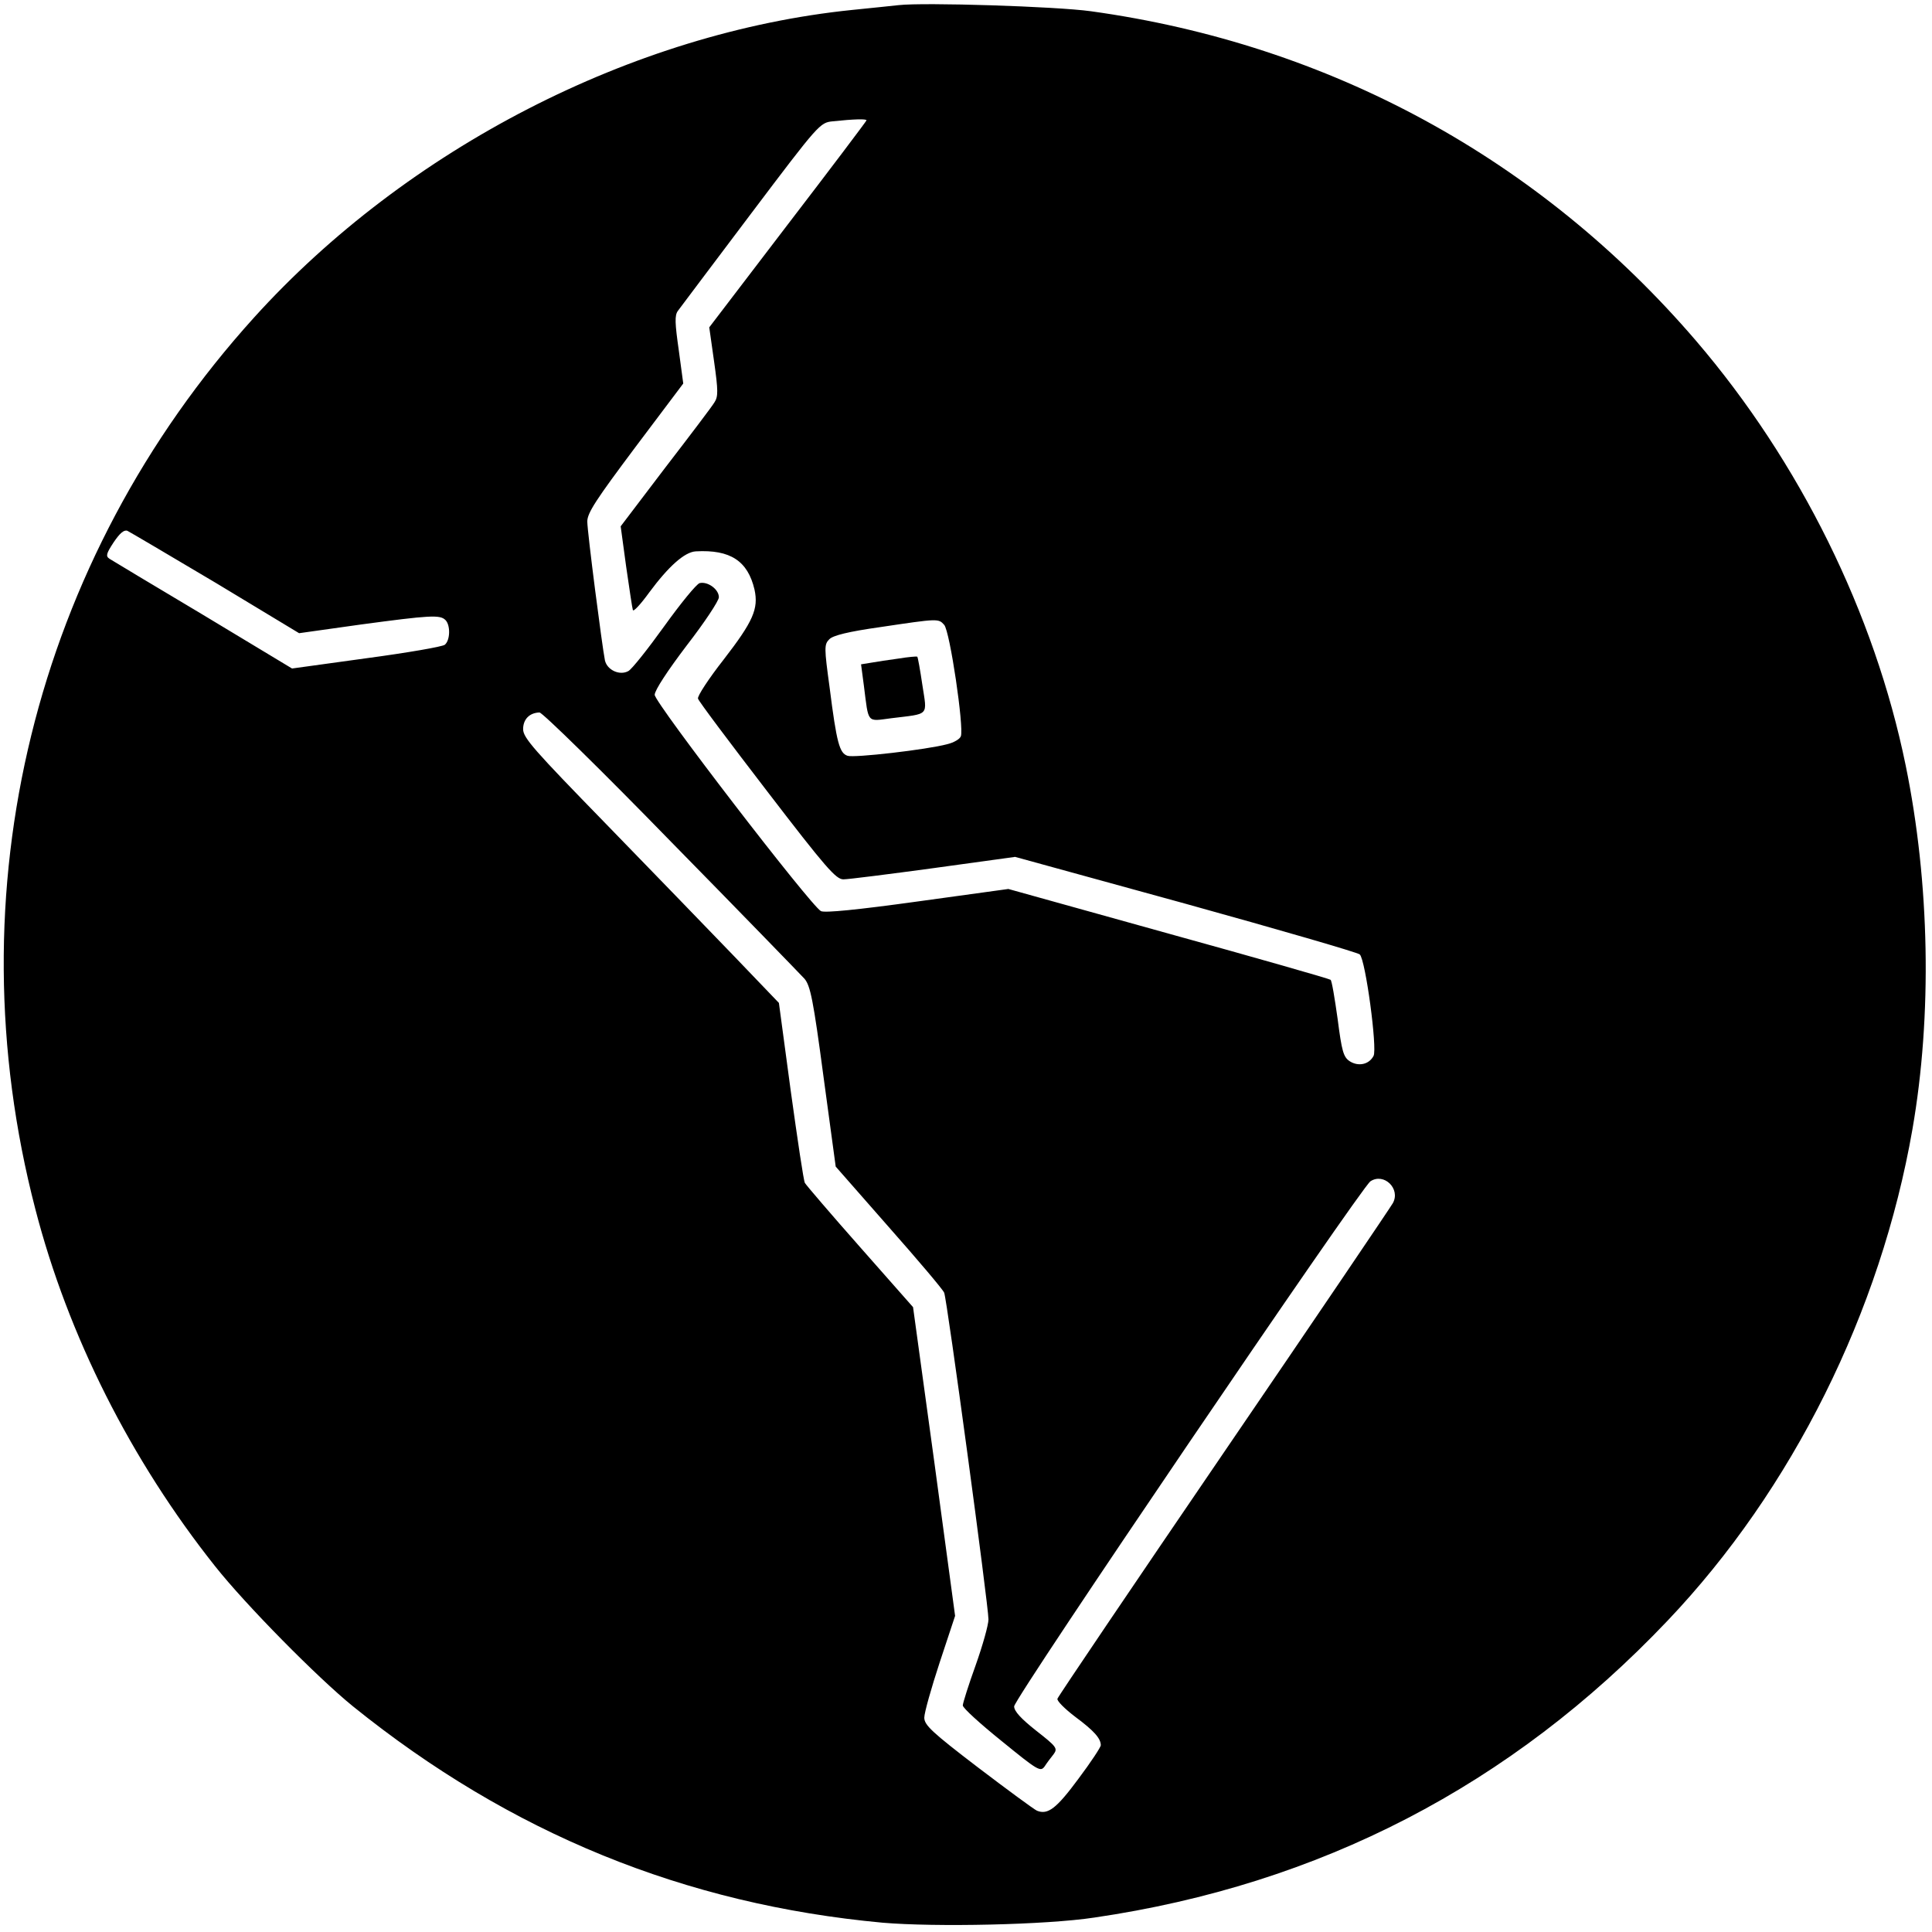 <?xml version="1.0" standalone="no"?>
<!DOCTYPE svg PUBLIC "-//W3C//DTD SVG 20010904//EN"
 "http://www.w3.org/TR/2001/REC-SVG-20010904/DTD/svg10.dtd">
<svg version="1.0" xmlns="http://www.w3.org/2000/svg"
 width="602pt" height="602pt" viewBox="0 0 602 602"
 preserveAspectRatio="xMidYMid meet">
<g transform="translate(0,602) scale(0.1,-0.1)"
fill="#000000" stroke="none">
<path d="M2800 6004 c-19 -2 -84 -9 -145 -15 -683 -70 -1387 -432 -1863 -958
-686 -758 -939 -1789 -682 -2778 102 -395 298 -783 560 -1113 95 -120 319
-347 430 -437 491 -396 1034 -617 1650 -674 164 -14 509 -7 660 16 703 103
1298 411 1786 925 389 409 664 963 763 1531 62 356 54 768 -21 1134 -97 474
-330 946 -654 1324 -486 566 -1140 923 -1885 1026 -108 15 -520 28 -599 19z
m-100 -359 c0 -2 -110 -148 -245 -324 l-245 -321 15 -106 c13 -92 13 -110 1
-128 -7 -12 -76 -103 -153 -203 l-139 -183 17 -125 c10 -69 19 -130 21 -136 2
-6 25 19 51 55 60 81 110 126 145 128 108 6 162 -30 183 -119 13 -60 -4 -99
-96 -218 -47 -60 -83 -115 -80 -122 2 -8 99 -137 215 -288 184 -240 215 -275
238 -275 15 0 141 16 281 35 l254 35 531 -146 c292 -81 537 -152 543 -158 18
-17 55 -293 43 -316 -14 -27 -47 -34 -74 -17 -20 13 -25 31 -38 132 -9 64 -18
119 -22 122 -3 3 -230 68 -505 144 l-499 139 -283 -39 c-188 -26 -289 -36
-301 -30 -32 17 -518 649 -518 674 0 14 40 75 100 154 55 71 100 139 100 150
0 25 -35 50 -60 44 -10 -3 -59 -63 -110 -134 -51 -71 -101 -134 -112 -140 -27
-15 -66 3 -73 33 -9 45 -55 401 -55 433 0 27 28 69 150 232 l149 198 -14 104
c-12 84 -13 108 -3 122 7 10 110 146 228 303 212 281 215 284 255 288 66 7
105 8 105 3z m-2028 -1441 l260 -157 192 27 c216 29 247 31 264 14 16 -16 15
-63 -2 -77 -7 -6 -117 -25 -244 -42 l-232 -32 -277 167 c-153 91 -284 170
-292 175 -12 8 -10 16 13 51 19 28 32 40 43 36 8 -4 132 -77 275 -162z m2270
-131 c18 -20 62 -320 52 -347 -3 -9 -22 -20 -43 -25 -64 -17 -290 -43 -310
-36 -25 8 -34 39 -56 213 -17 124 -17 134 -1 150 11 12 60 24 159 38 181 27
181 27 199 7z m-851 -676 c217 -221 404 -414 416 -427 18 -22 27 -64 59 -305
l38 -280 165 -188 c91 -103 169 -195 173 -205 9 -21 138 -975 138 -1018 0 -17
-18 -81 -40 -143 -22 -61 -40 -118 -40 -125 0 -8 54 -57 121 -111 113 -92 121
-97 134 -79 7 11 20 28 28 38 13 18 10 23 -54 73 -48 38 -69 61 -69 76 0 25
1079 1614 1110 1636 42 28 95 -23 70 -68 -6 -11 -242 -360 -526 -776 -283
-415 -517 -761 -519 -768 -3 -6 23 -32 56 -57 58 -43 79 -67 79 -88 0 -6 -31
-53 -70 -105 -68 -92 -95 -113 -129 -99 -9 4 -92 65 -184 135 -144 110 -167
132 -167 155 0 15 22 93 48 172 l48 145 -65 481 -66 481 -165 187 c-91 103
-168 193 -172 200 -4 6 -23 135 -44 286 l-37 275 -141 147 c-78 81 -257 266
-398 411 -224 230 -258 268 -258 295 0 31 20 51 51 52 9 0 194 -181 410 -403z"/>
<path d="M2800 3968 c-30 -4 -69 -10 -86 -13 l-31 -5 9 -68 c15 -118 8 -110
85 -100 121 15 112 5 97 104 -7 47 -14 87 -16 88 -2 1 -28 -1 -58 -6z"/>
</g>
</svg>

